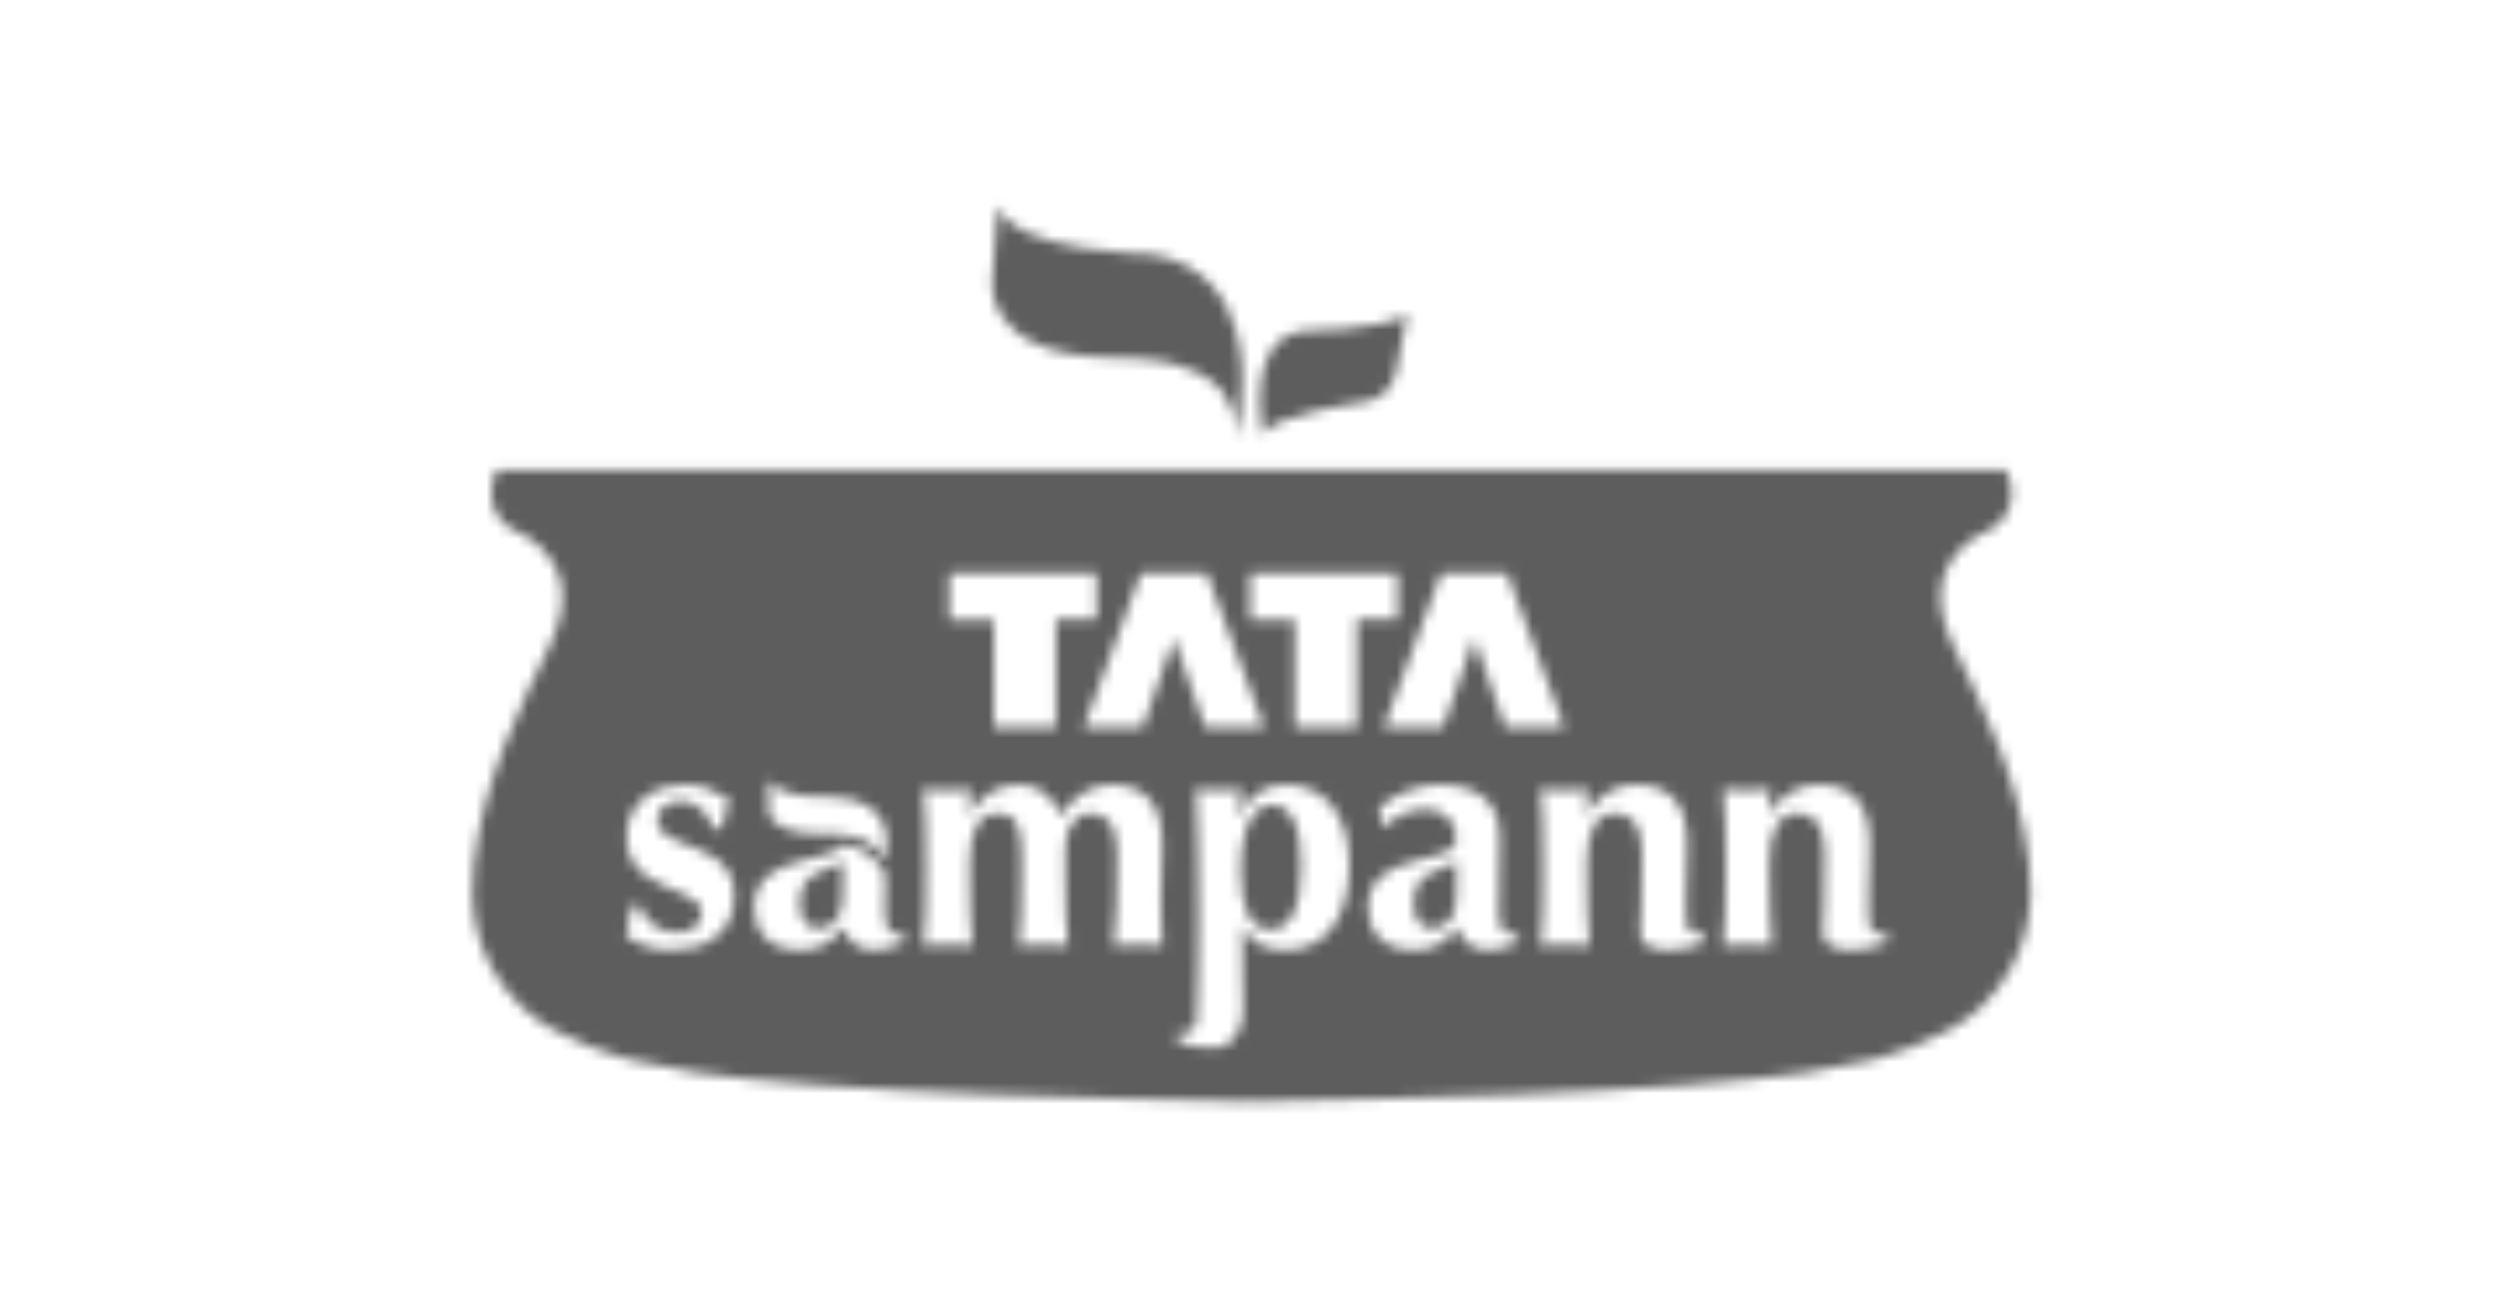 <svg xmlns="http://www.w3.org/2000/svg" width="239" height="125" viewBox="0 0 239 125" fill="none"><mask id="mask0_1417_1731" style="mask-type:alpha" maskUnits="userSpaceOnUse" x="33" y="0" width="173" height="125"><path d="M136.531 83.609C136.127 83.85 135.796 84.174 135.533 84.588C135.273 85.005 135.145 85.608 135.145 86.398C135.145 87.187 135.305 87.752 135.626 88.16C135.95 88.564 136.38 88.766 136.922 88.766C137.606 88.766 138.164 88.506 138.591 87.986C139.015 87.47 139.227 86.696 139.227 85.679C139.227 84.787 139.236 84.103 139.246 83.638C139.256 83.166 139.256 82.759 139.256 82.402C138.819 82.653 138.36 82.855 137.872 83.009C137.385 83.166 136.935 83.362 136.528 83.603L136.531 83.609Z" fill="white"></path><path d="M77.847 83.609C77.443 83.85 77.106 84.174 76.853 84.588C76.589 85.005 76.461 85.608 76.461 86.398C76.461 87.187 76.625 87.752 76.945 88.16C77.266 88.564 77.703 88.766 78.242 88.766C78.929 88.766 79.481 88.506 79.911 87.986C80.338 87.47 80.553 86.696 80.553 85.679C80.553 84.787 80.556 84.103 80.569 83.638C80.575 83.166 80.582 82.759 80.582 82.402C80.145 82.653 79.686 82.855 79.192 83.009C78.701 83.166 78.258 83.362 77.854 83.603L77.847 83.609Z" fill="white"></path><path d="M121.608 76.951C121.213 76.951 120.838 77.069 120.488 77.291C120.129 77.522 119.817 77.884 119.535 78.382C119.253 78.882 119.028 79.534 118.864 80.346C118.697 81.158 118.617 82.146 118.617 83.311C118.617 85.201 118.858 86.6 119.346 87.505C119.837 88.407 120.549 88.86 121.48 88.86C122.41 88.86 123.084 88.372 123.604 87.393C124.127 86.421 124.384 84.887 124.384 82.811C124.384 80.734 124.131 79.261 123.62 78.334C123.11 77.409 122.439 76.947 121.608 76.947V76.951Z" fill="white"></path><path d="M193.979 82.578C192.994 74.231 189.467 67.469 186.675 61.59C182.808 53.448 189.929 50.784 189.929 50.784C189.929 50.784 193.62 49.318 191.816 44.908H47.466C45.666 49.318 49.353 50.784 49.353 50.784C49.353 50.784 56.478 53.448 52.608 61.59C49.819 67.469 46.289 74.231 45.306 82.578C44.883 86.169 45.056 91.535 49.889 96.265C53.346 99.647 60.399 101.339 60.399 101.339C60.399 101.339 63.766 102.083 66.68 102.549C71.49 103.319 83.063 104.201 94.635 104.644C104.651 105.023 113.971 105.196 118.338 105.27V105.305C118.338 105.305 118.8 105.299 119.638 105.286C120.479 105.299 120.944 105.305 120.944 105.305V105.27C125.309 105.196 134.631 105.023 144.641 104.644C156.22 104.198 167.792 103.319 172.599 102.549C175.516 102.083 178.883 101.339 178.883 101.339C178.883 101.339 185.94 99.647 189.39 96.265C194.223 91.535 194.399 86.169 193.976 82.578H193.979ZM144.076 54.805L149.554 69.555H143.912L140.928 60.989L137.943 69.555H132.276L137.776 54.805H144.076ZM90.758 54.825H104.831V59.199H100.948V69.558H95.014V59.276H90.758V54.828V54.825ZM80.001 76.217C85.235 76.605 84.741 80.508 84.741 80.508L84.751 81.127V82.302C84.279 81.647 84.013 81.224 83.146 80.623C82.475 80.161 81.676 79.786 80.065 79.744C80.065 79.744 79.905 79.738 79.905 79.731C79.369 79.712 79.138 79.725 78.461 79.731C74.148 79.766 73.512 77.889 73.512 77.889L73.467 74.571C75.12 76.535 78.05 76.073 80.001 76.217ZM69.706 88.001C69.376 88.656 68.926 89.198 68.365 89.622C67.803 90.052 67.164 90.357 66.449 90.546C65.727 90.732 64.976 90.825 64.186 90.825C63.249 90.825 62.405 90.694 61.661 90.421C60.91 90.148 60.322 89.869 59.883 89.574C60.133 88.579 60.29 87.578 60.351 86.583H61.131C61.253 86.913 61.413 87.234 61.612 87.533C61.811 87.834 62.052 88.104 62.347 88.345C62.636 88.582 62.983 88.775 63.39 88.922C63.798 89.07 64.27 89.144 64.809 89.144C65.534 89.144 66.099 88.958 66.49 88.582C66.888 88.207 67.087 87.802 67.087 87.366C67.087 86.885 66.911 86.503 66.558 86.214C66.205 85.922 65.765 85.652 65.232 85.418C64.706 85.177 64.125 84.93 63.496 84.683C62.874 84.436 62.299 84.118 61.767 83.733C61.237 83.348 60.794 82.86 60.441 82.282C60.091 81.698 59.912 80.948 59.912 80.033C59.912 79.118 60.072 78.409 60.399 77.77C60.717 77.135 61.138 76.618 61.657 76.214C62.181 75.809 62.765 75.508 63.419 75.306C64.077 75.113 64.722 75.01 65.37 75.01C66.243 75.01 67.02 75.136 67.697 75.383C68.371 75.633 69.064 75.996 69.77 76.477C69.581 76.891 69.427 77.337 69.302 77.815C69.177 78.297 69.08 78.762 69.022 79.221H68.146C68.085 78.971 67.983 78.695 67.832 78.396C67.688 78.094 67.489 77.806 67.241 77.536C66.988 77.266 66.693 77.042 66.34 76.869C65.983 76.689 65.56 76.602 65.059 76.602C64.437 76.602 63.907 76.769 63.483 77.103C63.057 77.433 62.842 77.873 62.842 78.412C62.842 78.913 63.025 79.311 63.39 79.612C63.753 79.917 64.206 80.18 64.745 80.408C65.287 80.639 65.877 80.867 66.522 81.092C67.171 81.323 67.761 81.621 68.3 81.981C68.84 82.344 69.295 82.818 69.655 83.399C70.024 83.983 70.2 84.731 70.2 85.646C70.2 86.56 70.033 87.347 69.703 88.001H69.706ZM86.442 90.074C85.839 90.325 85.328 90.514 84.914 90.636C84.501 90.758 84.051 90.822 83.57 90.822C82.8 90.822 82.18 90.636 81.702 90.261C81.224 89.885 80.861 89.346 80.611 88.64C80.129 89.307 79.571 89.837 78.939 90.228C78.303 90.626 77.511 90.822 76.555 90.822C75.759 90.822 75.088 90.716 74.526 90.511C73.962 90.299 73.502 90.004 73.14 89.619C72.777 89.237 72.511 88.8 72.344 88.309C72.18 87.822 72.091 87.327 72.091 86.827C72.091 86.143 72.203 85.546 72.424 85.049C72.639 84.551 72.957 84.128 73.358 83.772C73.763 83.419 74.247 83.126 74.805 82.883C75.37 82.645 76.002 82.44 76.712 82.276C77.585 82.064 78.275 81.881 78.785 81.727C79.292 81.57 79.632 81.41 79.902 81.291C80.383 81.085 80.428 81.06 80.499 80.854L80.518 80.716C80.518 80.716 82.723 80.742 84.276 83.005C84.555 83.412 84.645 83.669 84.645 83.669C84.645 83.942 84.645 84.089 84.645 84.173C84.645 84.179 84.638 84.275 84.629 84.635C84.6 85.764 84.6 86.047 84.6 87.17C84.6 87.668 84.635 88.059 84.706 88.338C84.78 88.617 84.889 88.832 85.036 88.977C85.184 89.121 85.377 89.218 85.611 89.259C85.852 89.304 86.124 89.323 86.439 89.323V90.071L86.442 90.074ZM110.097 90.357H107.478C107.068 90.357 106.721 90.376 106.455 90.421C106.599 89.34 106.689 88.066 106.734 86.599C106.779 85.135 106.795 83.457 106.795 81.564C106.795 80.254 106.58 79.291 106.14 78.679C105.704 78.062 105.094 77.757 104.301 77.757C103.804 77.757 103.393 77.873 103.072 78.101C102.748 78.329 102.491 78.627 102.302 78.99C102.116 79.356 101.987 79.744 101.93 80.158C101.869 80.575 101.837 80.97 101.837 81.345V83.592C101.837 84.856 101.853 86.053 101.881 87.177C101.914 88.296 101.981 89.381 102.087 90.421C101.817 90.376 101.477 90.357 101.076 90.357H98.441C98.046 90.357 97.7 90.376 97.414 90.421C97.514 89.381 97.581 88.296 97.616 87.177C97.645 86.053 97.665 84.856 97.665 83.592V81.689C97.665 80.44 97.507 79.474 97.196 78.784C96.888 78.101 96.291 77.757 95.418 77.757C94.484 77.757 93.797 78.162 93.358 78.974C92.921 79.786 92.703 80.909 92.703 82.344V83.592C92.703 84.856 92.719 86.053 92.751 87.177C92.78 88.296 92.848 89.381 92.95 90.421C92.677 90.376 92.344 90.357 91.933 90.357H89.301C88.907 90.357 88.56 90.376 88.271 90.421C88.377 89.381 88.445 88.296 88.473 87.177C88.502 86.053 88.522 84.856 88.522 83.592V82.344C88.522 81.076 88.502 79.882 88.473 78.768C88.445 77.658 88.377 76.541 88.271 75.418C88.647 75.457 89.016 75.495 89.378 75.527C89.738 75.559 90.11 75.572 90.489 75.572C90.868 75.572 91.227 75.559 91.593 75.527C91.955 75.498 92.347 75.46 92.767 75.418L92.639 77.754H92.703C93.284 76.881 93.968 76.207 94.744 75.726C95.524 75.251 96.413 75.01 97.414 75.01C98.348 75.01 99.154 75.267 99.831 75.774C100.505 76.284 101.031 77.019 101.407 77.972C102.029 77.019 102.761 76.284 103.589 75.774C104.42 75.267 105.306 75.01 106.24 75.01C107.796 75.01 108.999 75.463 109.843 76.368C110.687 77.273 111.105 78.73 111.105 80.749C111.105 81.808 111.085 82.748 111.044 83.556C110.999 84.365 110.976 85.177 110.976 85.986C110.976 86.653 110.996 87.376 111.024 88.159C111.06 88.935 111.092 89.689 111.134 90.418C110.867 90.373 110.521 90.354 110.103 90.354L110.097 90.357ZM109.24 69.555H103.592L109.07 54.805H115.376L120.861 69.555H115.209L112.221 60.989L109.243 69.555H109.24ZM128.47 86.49C128.117 87.529 127.655 88.377 127.08 89.031C126.509 89.686 125.851 90.148 125.116 90.421C124.378 90.694 123.624 90.825 122.854 90.825C121.916 90.825 121.108 90.649 120.421 90.296C119.734 89.946 119.205 89.391 118.829 88.643H118.768V91.165C118.768 91.894 118.775 92.639 118.784 93.399C118.794 94.156 118.81 94.875 118.829 95.569C118.848 96.255 118.865 96.159 118.823 96.894C118.797 97.33 118.749 97.391 118.685 97.793C118.675 97.821 118.572 98.181 118.572 98.181C117.956 99.959 116.547 100.138 116.547 100.138C114.433 100.398 112.594 99.561 112.594 99.561V98.813C113.47 98.752 113.746 98.576 113.746 98.576C114.349 98.245 114.356 97.741 114.356 97.741C114.368 97.574 114.375 97.523 114.397 97.244C114.41 96.839 114.433 96.432 114.445 96.031C114.478 95.177 114.503 94.314 114.522 93.441C114.542 92.568 114.564 91.682 114.571 90.79C114.583 89.895 114.587 88.938 114.587 87.918V86.204C114.587 84.166 114.564 82.292 114.522 80.591C114.481 78.881 114.42 77.161 114.336 75.412C114.689 75.45 115.055 75.489 115.424 75.521C115.8 75.553 116.166 75.566 116.515 75.566C116.865 75.566 117.228 75.553 117.594 75.521C117.96 75.492 118.316 75.453 118.669 75.412C118.624 75.765 118.582 76.185 118.528 76.673C118.479 77.161 118.451 77.636 118.451 78.094H118.512C118.804 77.222 119.33 76.49 120.1 75.896C120.873 75.302 121.82 75.007 122.943 75.007C123.733 75.007 124.49 75.155 125.219 75.444C125.947 75.733 126.595 76.195 127.154 76.817C127.719 77.44 128.165 78.242 128.499 79.218C128.829 80.193 128.999 81.362 128.999 82.713C128.999 84.186 128.819 85.447 128.466 86.483L128.47 86.49ZM129.712 69.555H123.784V59.273H119.516V54.825H133.604V59.199H129.712V69.558V69.555ZM145.125 90.074C144.525 90.325 144.009 90.514 143.601 90.636C143.181 90.758 142.735 90.822 142.256 90.822C141.486 90.822 140.864 90.636 140.385 90.261C139.907 89.885 139.545 89.346 139.291 88.64C138.813 89.307 138.261 89.837 137.625 90.228C136.993 90.626 136.194 90.822 135.238 90.822C134.448 90.822 133.771 90.716 133.213 90.511C132.651 90.299 132.183 90.004 131.823 89.619C131.457 89.237 131.194 88.8 131.024 88.309C130.857 87.822 130.777 87.327 130.777 86.827C130.777 86.143 130.886 85.546 131.108 85.049C131.323 84.551 131.634 84.128 132.041 83.772C132.446 83.419 132.927 83.126 133.492 82.883C134.057 82.645 134.686 82.44 135.392 82.276C136.268 82.064 136.958 81.881 137.468 81.727C137.978 81.57 138.36 81.416 138.604 81.262C138.851 81.105 139.015 80.928 139.086 80.745C139.163 80.556 139.198 80.331 139.198 80.058C139.198 79.308 138.935 78.672 138.402 78.143C137.873 77.613 137.138 77.347 136.201 77.347C135.851 77.347 135.482 77.395 135.109 77.488C134.737 77.581 134.378 77.709 134.034 77.879C133.694 78.046 133.38 78.226 133.097 78.425C132.821 78.624 132.606 78.836 132.462 79.064H132.24L131.833 77.199C132.709 76.487 133.646 75.948 134.657 75.572C135.665 75.2 136.669 75.014 137.67 75.014C138.502 75.014 139.265 75.107 139.962 75.296C140.658 75.479 141.262 75.778 141.769 76.182C142.279 76.593 142.674 77.119 142.956 77.757C143.235 78.403 143.373 79.182 143.373 80.097C143.373 81.429 143.36 82.658 143.328 83.794C143.299 84.927 143.283 86.053 143.283 87.177C143.283 87.674 143.319 88.066 143.389 88.345C143.463 88.624 143.572 88.839 143.72 88.983C143.864 89.128 144.057 89.224 144.294 89.266C144.535 89.311 144.808 89.33 145.122 89.33V90.078L145.125 90.074ZM162.975 90.074C162.975 90.074 160 91.406 157.818 90.53C157.818 90.53 157.035 90.273 156.881 89.715C156.781 89.343 156.823 88.65 156.823 88.65C156.887 87.542 156.877 88.059 156.916 86.596C156.958 85.132 156.98 83.454 156.98 81.56C156.98 80.251 156.755 79.288 156.309 78.675C155.863 78.059 155.234 77.754 154.426 77.754C153.492 77.754 152.808 78.159 152.369 78.971C151.929 79.782 151.711 80.906 151.711 82.34V83.589C151.711 84.853 151.73 86.05 151.759 87.173C151.791 88.293 151.858 89.378 151.961 90.418C151.691 90.373 151.354 90.354 150.95 90.354H148.312C147.917 90.354 147.577 90.373 147.282 90.418C147.388 89.378 147.455 88.293 147.487 87.173C147.516 86.05 147.532 84.853 147.532 83.589V82.34C147.532 81.073 147.519 79.879 147.487 78.765C147.455 77.655 147.388 76.538 147.282 75.415C147.657 75.453 148.023 75.492 148.389 75.524C148.755 75.556 149.124 75.569 149.5 75.569C149.875 75.569 150.241 75.556 150.607 75.524C150.976 75.495 151.358 75.457 151.772 75.415L151.65 77.751H151.711C152.295 76.878 152.978 76.204 153.758 75.723C154.535 75.248 155.424 75.007 156.428 75.007C157.981 75.007 159.185 75.46 160.022 76.365C160.866 77.27 161.29 78.727 161.29 80.745C161.29 81.804 161.268 82.745 161.229 83.553C161.187 84.362 161.171 85.174 161.171 85.983C161.171 86.65 161.181 87.372 161.21 88.155C161.21 88.213 161.219 88.274 161.219 88.335C161.332 88.743 161.71 89.42 162.981 89.323V90.071L162.975 90.074ZM180.427 90.074C180.427 90.074 177.455 91.406 175.269 90.53C175.269 90.53 174.493 90.273 174.339 89.715C174.23 89.343 174.275 88.65 174.275 88.65C174.339 87.542 174.332 88.059 174.371 86.596C174.409 85.132 174.435 83.454 174.435 81.56C174.435 80.251 174.21 79.288 173.761 78.675C173.315 78.059 172.686 77.754 171.877 77.754C170.937 77.754 170.253 78.159 169.814 78.971C169.38 79.782 169.162 80.906 169.162 82.34V83.589C169.162 84.853 169.178 86.05 169.21 87.173C169.239 88.293 169.31 89.378 169.413 90.418C169.143 90.373 168.809 90.354 168.398 90.354H165.767C165.369 90.354 165.026 90.373 164.737 90.418C164.843 89.378 164.91 88.293 164.939 87.173C164.971 86.05 164.984 84.853 164.984 83.589V82.34C164.984 81.073 164.971 79.879 164.939 78.765C164.907 77.655 164.843 76.538 164.737 75.415C165.109 75.453 165.478 75.492 165.844 75.524C166.203 75.556 166.579 75.569 166.951 75.569C167.323 75.569 167.692 75.556 168.058 75.524C168.424 75.495 168.812 75.457 169.23 75.415L169.104 77.751H169.165C169.75 76.878 170.43 76.204 171.207 75.723C171.99 75.248 172.879 75.007 173.877 75.007C175.436 75.007 176.636 75.46 177.48 76.365C178.325 77.27 178.742 78.727 178.742 80.745C178.742 81.804 178.722 82.745 178.681 83.553C178.636 84.362 178.617 85.174 178.617 85.983C178.617 86.65 178.633 87.372 178.665 88.155C178.665 88.213 178.665 88.274 178.671 88.335C178.787 88.743 179.165 89.42 180.427 89.323V90.071V90.074Z" fill="white"></path><path d="M134.568 30.133C134.568 30.133 133.718 33.695 133.56 35.065C133.56 35.065 133.342 37.95 130.505 38.419C130.505 38.419 121.401 39.654 120.775 41.554C120.775 41.554 118.75 32.395 124.623 31.635C124.623 31.635 131.356 31.648 134.571 30.133H134.568Z" fill="white"></path><path d="M105.816 34.173C106.663 34.198 107.793 34.198 109.025 34.291C109.025 34.291 109.025 34.304 109.032 34.307C113.81 34.587 115.931 36.525 115.931 36.525C118.024 38.094 118.332 41.133 118.373 42.032L118.425 41.348L118.653 38.553C118.666 38.38 118.666 38.223 118.675 38.056L118.685 37.924C118.685 37.924 120.27 26.015 110.119 24.311C110.119 24.311 97.007 24.176 95.386 19.689L94.863 26.711C94.863 26.711 93.817 33.81 105.816 34.179V34.173Z" fill="white"></path></mask><g mask="url(#mask0_1417_1731)"><rect x="32.996" y="-87.832" width="172.976" height="300.06" fill="#5D5D5D"></rect></g></svg>